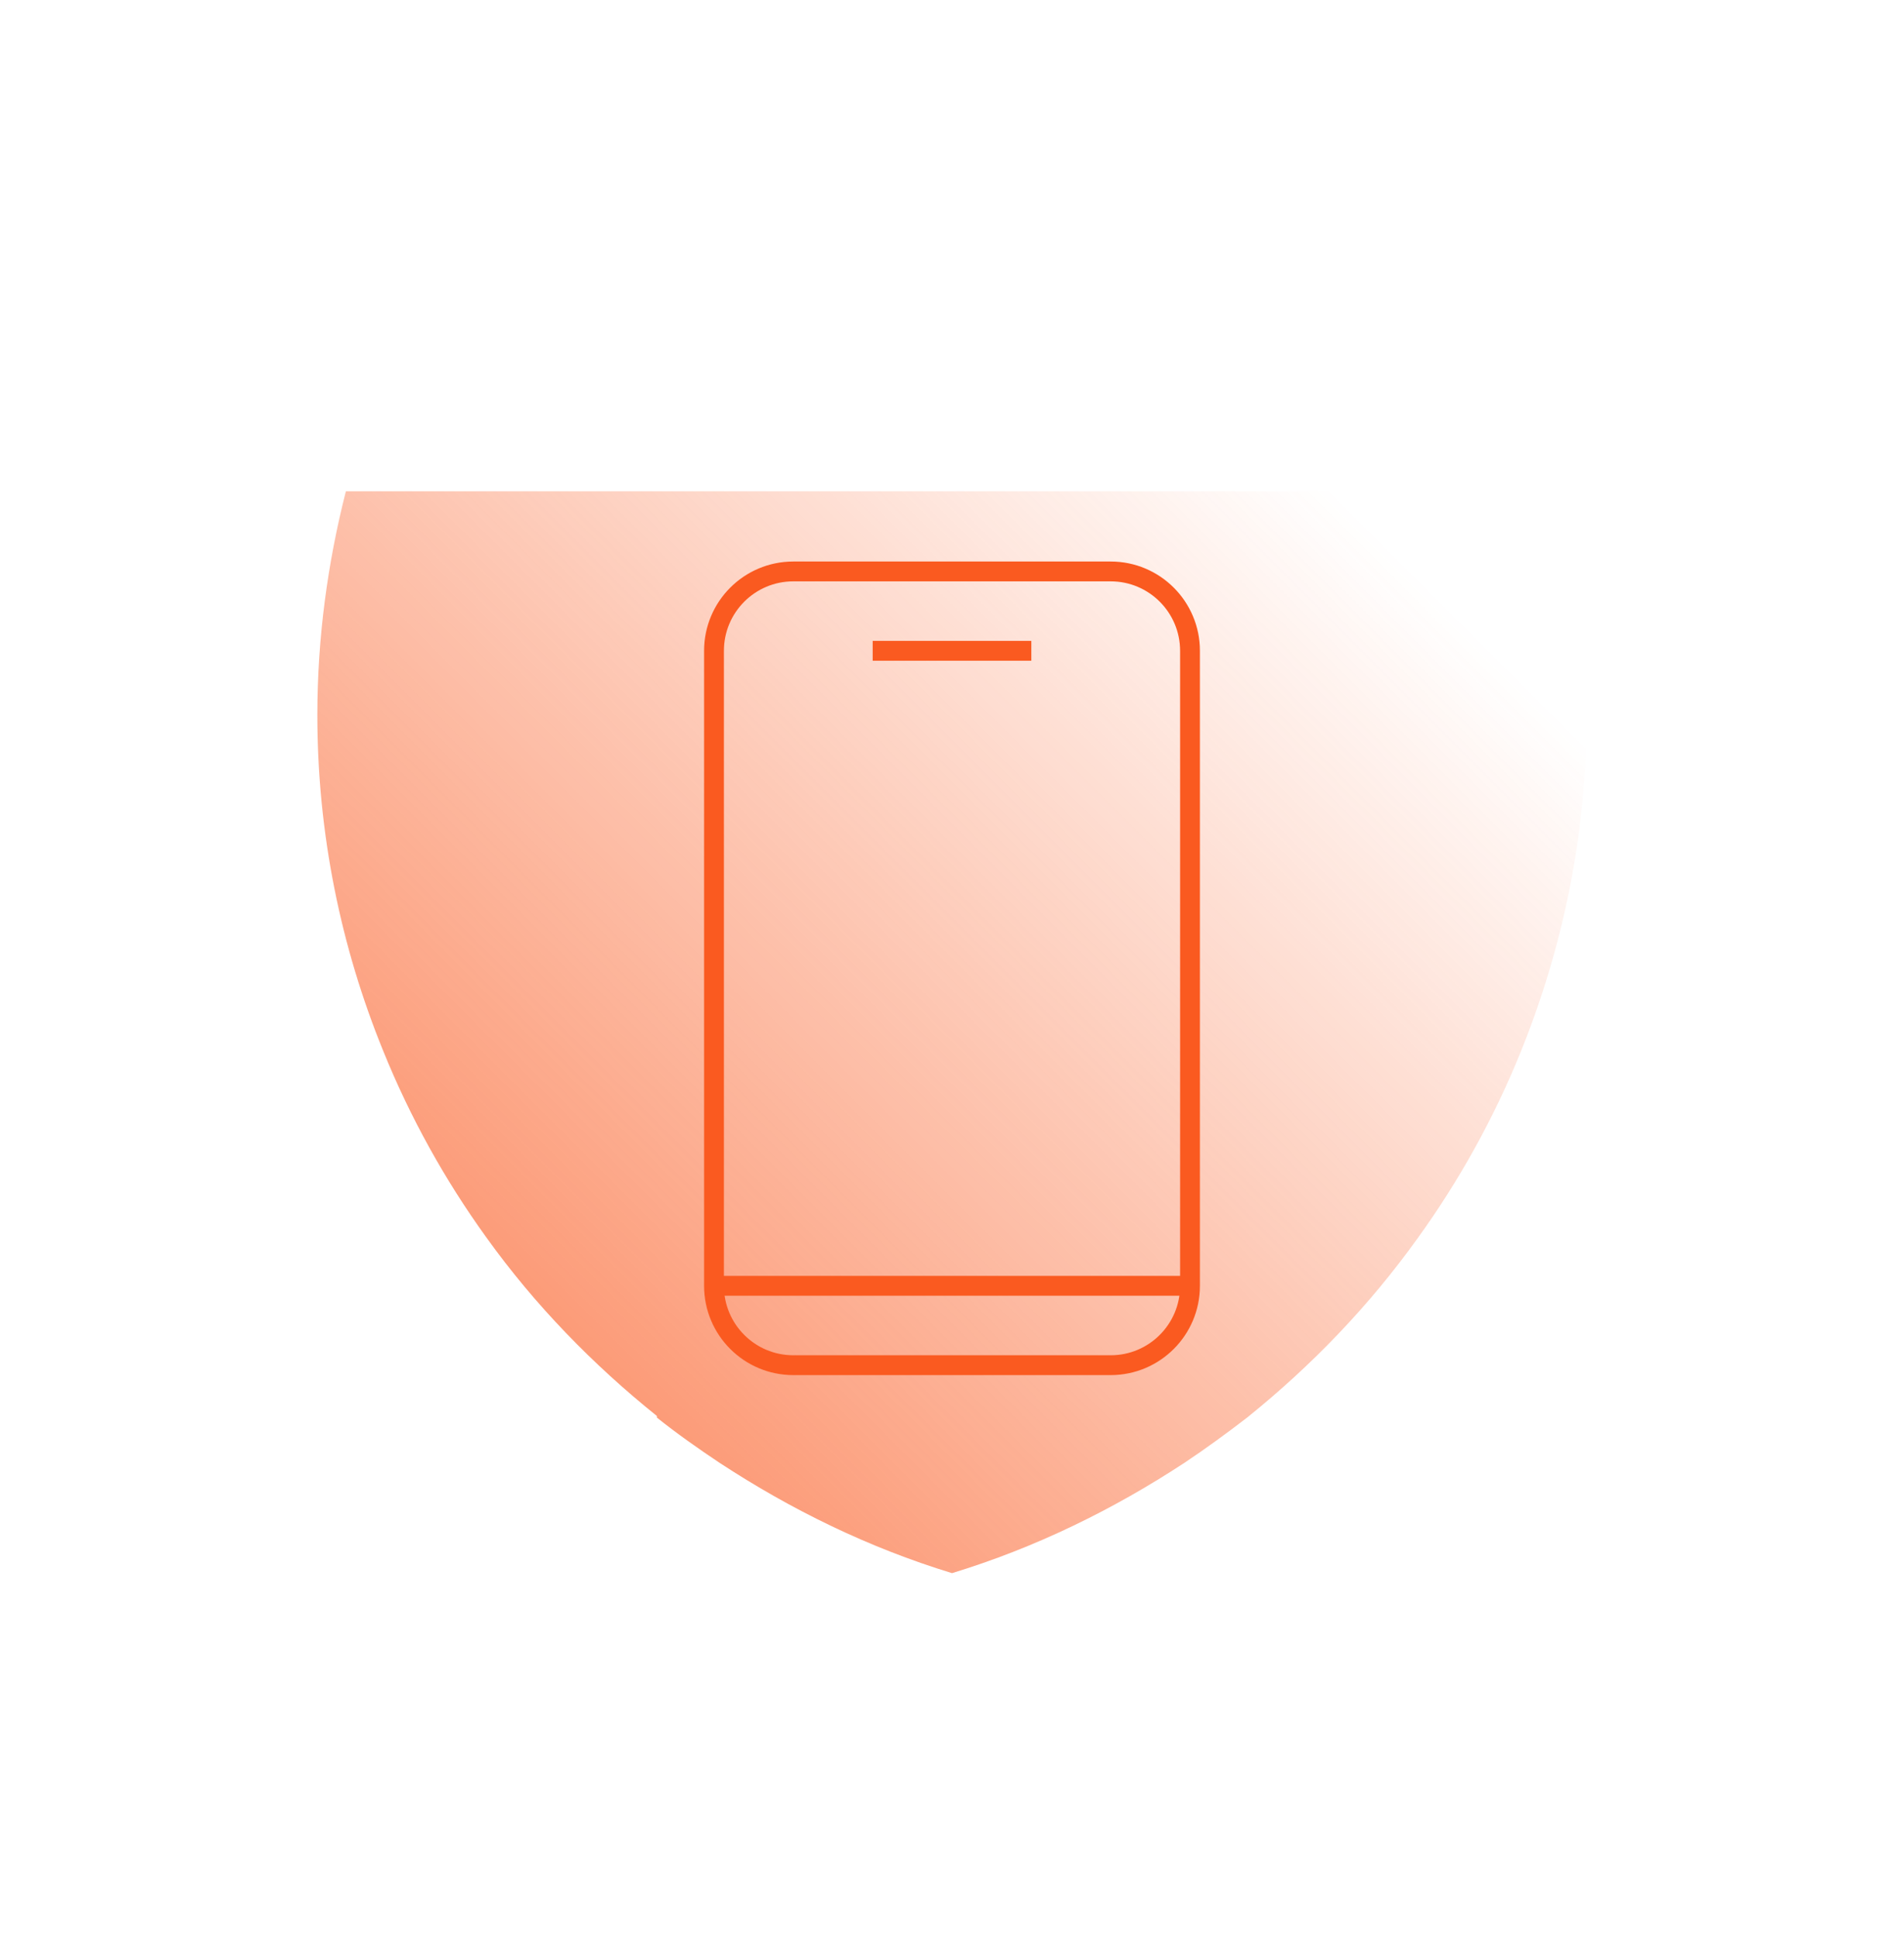 <?xml version="1.0" encoding="UTF-8"?>
<svg xmlns="http://www.w3.org/2000/svg" width="60" height="61" viewBox="0 0 60 61" fill="none">
  <path d="M20.7 44.648C21.325 45.148 22 45.623 22.675 46.073C24.925 47.548 27.375 48.748 30 49.548C32.625 48.748 35.075 47.548 37.325 46.073C38 45.623 38.65 45.148 39.3 44.648C41.35 42.998 43.15 41.123 44.675 38.998C45.975 37.198 47.075 35.223 47.925 33.123C49.25 29.848 50 26.273 50 22.523C50 20.073 49.675 17.723 49.1 15.473H10.9C10.325 17.723 10 20.098 10 22.523C10 26.273 10.75 29.848 12.075 33.098C12.925 35.198 14.025 37.173 15.325 38.973C16.85 41.098 18.675 42.973 20.7 44.598" fill="url(#paint0_linear_4058_131352)"></path>
  <path d="M35 17.998H25C23.619 17.998 22.5 19.117 22.5 20.498V40.498C22.5 41.879 23.619 42.998 25 42.998H35C36.381 42.998 37.5 41.879 37.5 40.498V20.498C37.5 19.117 36.381 17.998 35 17.998Z" stroke="#fa5a20" stroke-width="0.625" stroke-miterlimit="10"></path>
  <path d="M22.5 40.498H37.5" stroke="#fa5a20" stroke-width="0.625" stroke-miterlimit="10"></path>
  <path d="M27.5 20.498H32.5" stroke="#fa5a20" stroke-width="0.625" stroke-miterlimit="10"></path>
  <defs>
    <linearGradient id="paint0_linear_4058_131352" x1="-0.925" y1="56.198" x2="40.925" y2="14.373" gradientUnits="userSpaceOnUse">
      <stop stop-color="#fa5a20"></stop>
      <stop offset="1" stop-color="#fa5a20" stop-opacity="0"></stop>
    </linearGradient>
  </defs>
</svg>
